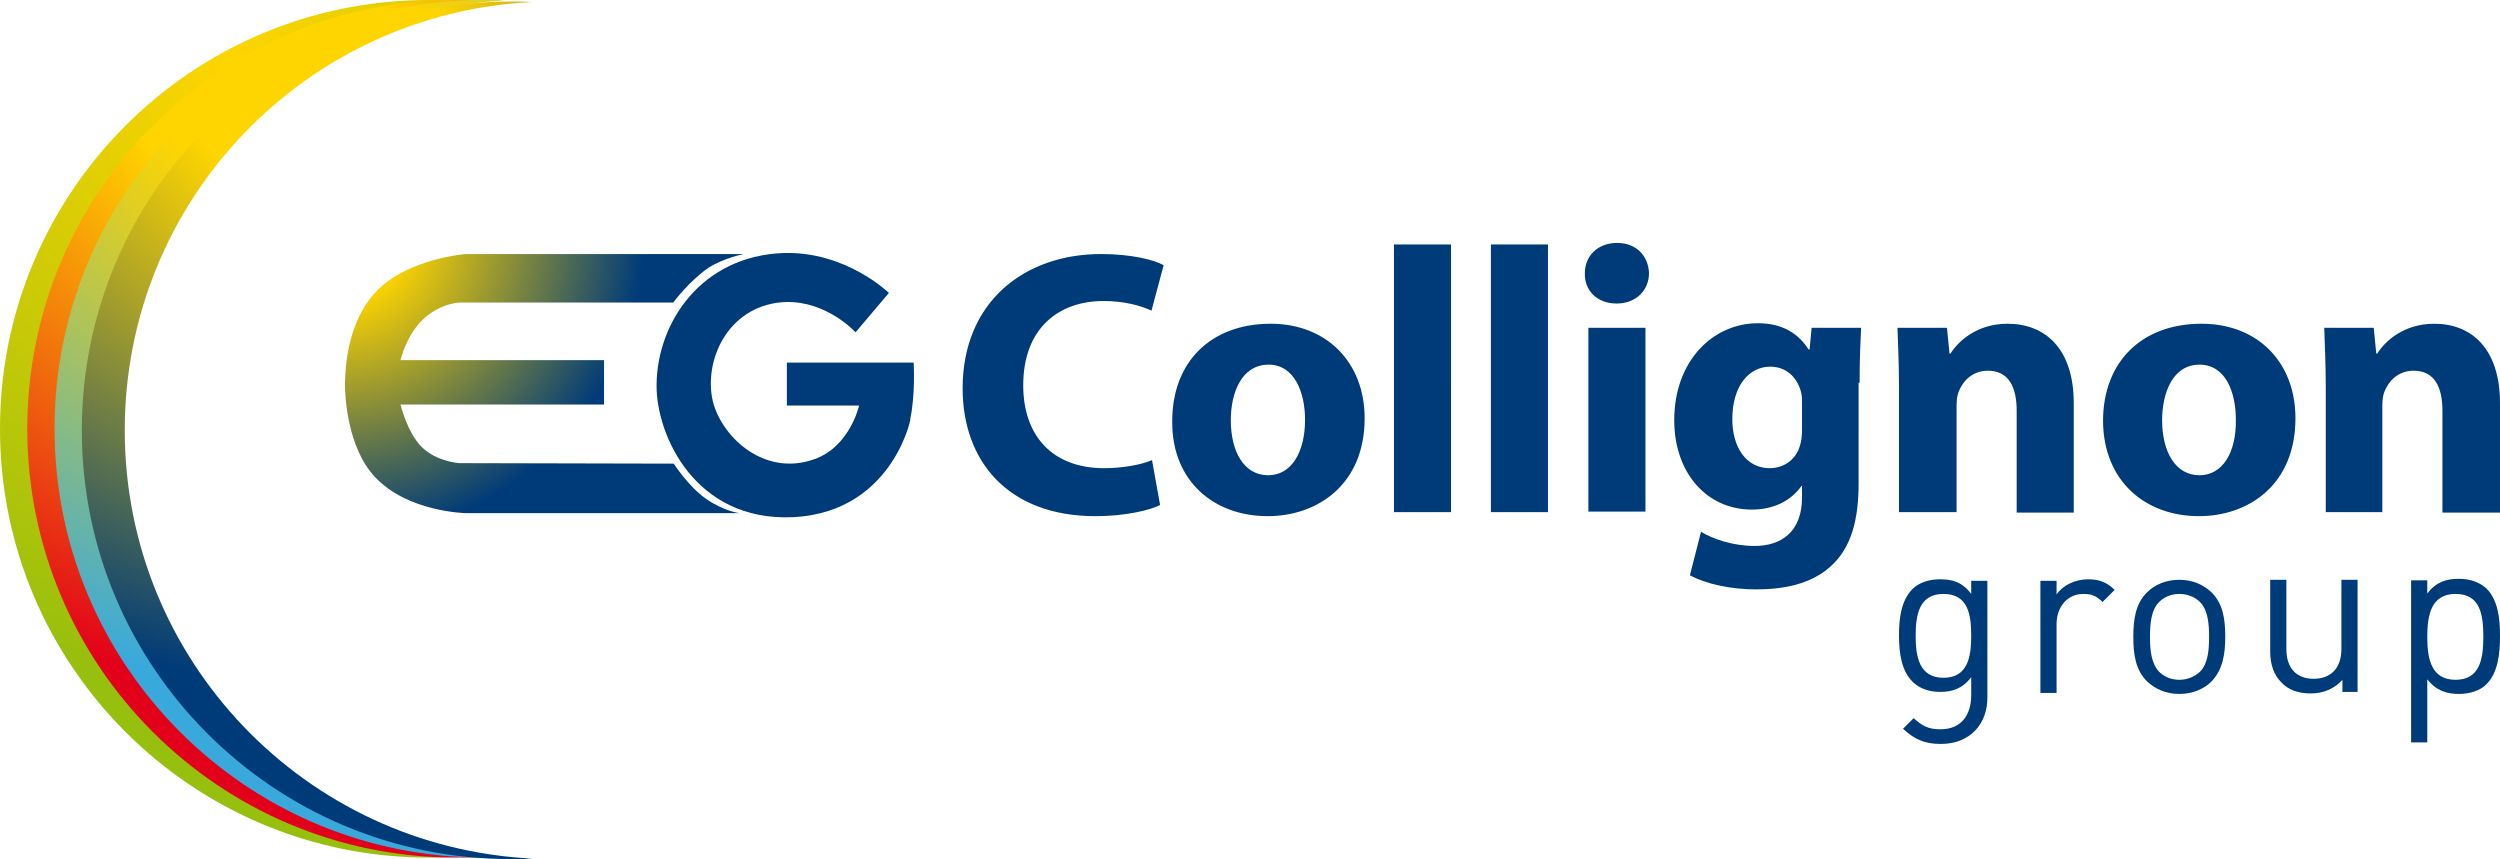 <?xml version="1.0" encoding="utf-8"?>
<!-- Generator: Adobe Illustrator 19.0.0, SVG Export Plug-In . SVG Version: 6.00 Build 0)  -->
<svg version="1.1" id="Calque_1" xmlns="http://www.w3.org/2000/svg" xmlns:xlink="http://www.w3.org/1999/xlink" x="0px" y="0px"
	 viewBox="0 0 495 170.1" style="enable-background:new 0 0 495 170.1;" xml:space="preserve">
<style type="text/css">
	.st0{fill:url(#SVGID_1_);}
	.st1{fill:url(#SVGID_2_);}
	.st2{fill:url(#SVGID_3_);}
	.st3{fill:url(#SVGID_4_);}
	.st4{fill:#003B79;}
	.st5{fill:url(#SVGID_5_);}
</style>
<radialGradient id="SVGID_1_" cx="46.349" cy="13.404" r="121.915" gradientUnits="userSpaceOnUse">
	<stop  offset="0" style="stop-color:#FFD500"/>
	<stop  offset="1" style="stop-color:#97BF0D"/>
</radialGradient>
<path class="st0" d="M84.9,169.8c1.4,0,2.9,0,4.3-0.1c-44.9-2.2-80.6-39.3-80.6-84.8c0-45.5,35.7-82.6,80.6-84.8
	C87.8,0,86.3,0,84.9,0C38,0,0,38,0,84.9C0,131.8,38,169.8,84.9,169.8z"/>
<radialGradient id="SVGID_2_" cx="51.757" cy="13.404" r="121.915" gradientUnits="userSpaceOnUse">
	<stop  offset="0.215" style="stop-color:#FFD500"/>
	<stop  offset="1" style="stop-color:#E2001A"/>
</radialGradient>
<path class="st1" d="M90.3,169.8c1.4,0,2.9,0,4.3-0.1c-44.9-2.2-80.7-39.3-80.7-84.8c0-45.5,35.7-82.6,80.7-84.8
	C93.2,0,91.8,0,90.3,0C43.4,0,5.4,38,5.4,84.9C5.4,131.8,43.4,169.8,90.3,169.8z"/>
<radialGradient id="SVGID_3_" cx="57.161" cy="13.404" r="121.915" gradientUnits="userSpaceOnUse">
	<stop  offset="0.215" style="stop-color:#FFD500"/>
	<stop  offset="1" style="stop-color:#39A9DC"/>
</radialGradient>
<path class="st2" d="M95.7,169.8c1.4,0,2.9,0,4.3-0.1c-44.9-2.2-80.6-39.3-80.6-84.8c0-45.5,35.7-82.6,80.6-84.8
	C98.6,0,97.2,0,95.7,0C48.8,0,10.8,38,10.8,84.9C10.8,131.8,48.8,169.8,95.7,169.8z"/>
<radialGradient id="SVGID_4_" cx="62.568" cy="13.663" r="121.914" gradientUnits="userSpaceOnUse">
	<stop  offset="0.215" style="stop-color:#FFD500"/>
	<stop  offset="1" style="stop-color:#003B79"/>
</radialGradient>
<path class="st3" d="M101.1,170.1c1.4,0,2.9,0,4.3-0.1c-44.9-2.2-80.7-39.3-80.7-84.8c0-45.5,35.7-82.6,80.7-84.8
	c-1.4-0.1-2.8-0.1-4.3-0.1c-46.9,0-84.9,38-84.9,84.9C16.2,132.1,54.2,170.1,101.1,170.1z"/>
<path class="st4" d="M228.1,91.1c-2.3,1-6.1,1.6-9.5,1.6c-10.1,0-16-6.3-16-16.4c0-11.3,7-16.7,15.9-16.7c4.1,0,7.3,0.9,9.5,1.9
	l2.4-9c-2-1.1-6.5-2.2-12.4-2.2c-15.2,0-27.4,9.5-27.4,26.6c0,14.4,9,25.3,26.3,25.3c6,0,10.8-1.2,12.8-2.2L228.1,91.1L228.1,91.1z
	 M251,102.2c9.7,0,19.2-6.1,19.2-19.4c0-11-7.5-18.7-18.6-18.7c-11.8,0-19.5,7.5-19.5,19.3C232,95.2,240.3,102.2,251,102.2
	L251,102.2L251,102.2z M251.1,94.1c-4.8,0-7.4-4.7-7.4-10.9c0-5.4,2.1-11,7.5-11c5.1,0,7.2,5.5,7.2,10.9
	C258.4,89.7,255.6,94.1,251.1,94.1L251.1,94.1L251.1,94.1z M276,101.4h11.3V48.4H276V101.4L276,101.4z M295.2,101.4h11.3V48.4h-11.3
	V101.4L295.2,101.4z M325.8,101.4V64.9h-11.3v36.4H325.8L325.8,101.4z M320.1,60.1c3.9,0,6.4-2.7,6.4-6c-0.1-3.4-2.5-6-6.3-6
	c-3.9,0-6.4,2.6-6.4,6C313.7,57.5,316.2,60.1,320.1,60.1L320.1,60.1L320.1,60.1z M368.2,75.8c0-5.4,0.2-8.5,0.3-10.9h-9.8l-0.4,4.3
	h-0.2c-1.9-3-5-5.2-10-5.2c-9,0-16.6,7.5-16.6,19.2c0,10.4,6.4,17.7,15.4,17.7c4.2,0,7.7-1.7,9.8-4.7h0.1v2.3c0,6.8-4.1,9.6-9.4,9.6
	c-4.3,0-8.3-1.4-10.6-2.8l-2.2,8.6c3.3,1.8,8.3,2.8,13.1,2.8c5.4,0,10.8-1,14.7-4.5c4.2-3.7,5.6-9.4,5.6-16.4V75.8L368.2,75.8z
	 M356.8,85.1c0,1-0.1,2.2-0.4,3.1c-0.7,2.6-3,4.5-6,4.5c-4.7,0-7.4-4.2-7.4-9.7c0-6.6,3.3-10.4,7.5-10.4c3.1,0,5.3,2,6.1,5
	c0.2,0.7,0.2,1.4,0.2,2.1V85.1L356.8,85.1z M376.1,101.4h11.3v-21c0-1,0.1-2.1,0.4-2.8c0.8-2.1,2.7-4.2,5.8-4.2
	c4.1,0,5.7,3.2,5.7,7.9v20.2h11.3V79.8c0-10.7-5.6-15.7-13.1-15.7c-6.1,0-9.8,3.5-11.3,5.9h-0.2l-0.5-5.1h-9.8
	c0.1,3.3,0.3,7.1,0.3,11.6V101.4L376.1,101.4z M435.4,102.2c9.7,0,19.1-6.1,19.1-19.4c0-11-7.4-18.7-18.6-18.7
	c-11.8,0-19.5,7.5-19.5,19.3C416.5,95.2,424.7,102.2,435.4,102.2L435.4,102.2L435.4,102.2z M435.5,94.1c-4.8,0-7.4-4.7-7.4-10.9
	c0-5.4,2.1-11,7.4-11c5.2,0,7.2,5.5,7.2,10.9C442.8,89.7,440,94.1,435.5,94.1L435.5,94.1L435.5,94.1z M460.4,101.4h11.3v-21
	c0-1,0.1-2.1,0.4-2.8c0.8-2.1,2.7-4.2,5.8-4.2c4.1,0,5.7,3.2,5.7,7.9v20.2H495V79.8c0-10.7-5.6-15.7-13-15.7
	c-6.1,0-9.8,3.5-11.3,5.9h-0.2l-0.5-5.1h-9.8c0.1,3.3,0.3,7.1,0.3,11.6V101.4L460.4,101.4z"/>
<path class="st4" d="M169.4,65.8L176,58c0,0-8.5-8.3-20.9-7.9c-16.2,0.6-25,13.7-25.1,26.1c-0.1,9.9,7.6,27.1,27,26.2
	c20.7-1,23.8-21.7,23.2-19.3c1.1-5,0.7-11.3,0.7-11.3l-25.1,0l0,8.5h14.3c0,0-1.8,8.1-8.8,10.6c-10.2,3.7-18.9-4.8-20.3-12.1
	c-1.5-8.3,3.7-18.6,14.6-19C163.8,59.6,169.4,65.8,169.4,65.8z"/>
<radialGradient id="SVGID_5_" cx="66.727" cy="45.913" r="60.838" gradientUnits="userSpaceOnUse">
	<stop  offset="0.215" style="stop-color:#FFD500"/>
	<stop  offset="1" style="stop-color:#003B79"/>
</radialGradient>
<path class="st5" d="M147.3,50.3h-55c0,0-11.3,0.8-17.6,7.2C68.3,64,68.4,74.1,68.3,76c0,1.9,0.3,12.5,6,18.5
	c6.4,6.8,17.6,7.1,18,7.1c0.4,0,54.1,0,54.1,0s-3.2-0.4-6.7-2.9c-3.4-2.4-6.3-6.9-6.3-6.9l-42.5-0.1c0,0-4.5-0.3-7.4-3.2
	c-2.9-2.9-4.2-8.4-4.2-8.4h40.3v-8.8H79.3c0,0,1.1-4.9,4.5-8.1c3-2.8,6.3-3.3,7.4-3.3c1.1,0,42.1,0,42.1,0s3.1-4.2,7-6.9
	C143.5,51,147.3,50.3,147.3,50.3z"/>
<g>
	<path class="st4" d="M384.3,147.3c-3.3,0-5.2-0.9-7.5-3l2.1-2.1c1.6,1.4,2.7,2.2,5.3,2.2c4.3,0,6.1-3,6.1-6.8v-3.5
		c-1.8,2.3-3.8,2.9-6.2,2.9c-2.3,0-4.2-0.8-5.4-2c-2.2-2.2-2.7-5.6-2.7-9.2c0-3.6,0.5-7,2.7-9.2c1.2-1.2,3.2-1.9,5.4-1.9
		c2.4,0,4.4,0.5,6.2,2.9v-2.6h3.2v22.9C393.6,143.3,390.1,147.3,384.3,147.3z M384.8,117.6c-4.8,0-5.5,4.1-5.5,8.3
		c0,4.1,0.7,8.3,5.5,8.3c4.8,0,5.5-4.1,5.5-8.3C390.3,121.7,389.7,117.6,384.8,117.6z"/>
	<path class="st4" d="M416.3,119.2c-1.2-1.2-2.1-1.6-3.8-1.6c-3.2,0-5.3,2.6-5.3,6v13.6h-3.2v-22.2h3.2v2.7c1.2-1.8,3.7-3,6.2-3
		c2.1,0,3.7,0.5,5.3,2.1L416.3,119.2z"/>
	<path class="st4" d="M437.9,134.9c-1.5,1.5-3.7,2.5-6.4,2.5c-2.7,0-4.8-1-6.4-2.5c-2.3-2.3-2.7-5.4-2.7-8.8c0-3.4,0.4-6.5,2.7-8.8
		c1.5-1.5,3.7-2.5,6.4-2.5c2.7,0,4.8,1,6.4,2.5c2.3,2.3,2.7,5.4,2.7,8.8C440.6,129.5,440.1,132.6,437.9,134.9z M435.6,119.2
		c-1-1-2.5-1.6-4.1-1.6c-1.6,0-3,0.6-4,1.6c-1.6,1.6-1.8,4.4-1.8,6.9s0.2,5.2,1.8,6.9c1,1,2.4,1.6,4,1.6c1.6,0,3-0.6,4.1-1.6
		c1.6-1.6,1.8-4.4,1.8-6.9S437.2,120.8,435.6,119.2z"/>
	<path class="st4" d="M463.8,137.1v-2.5c-1.6,1.8-3.8,2.7-6.3,2.7c-2.4,0-4.4-0.7-5.7-2.1c-1.6-1.5-2.3-3.7-2.3-6.2v-14.2h3.2v13.7
		c0,3.9,2.1,5.9,5.4,5.9c3.3,0,5.5-2,5.5-5.9v-13.7h3.2v22.2H463.8z"/>
	<path class="st4" d="M492.3,135.5c-1.2,1.2-3.2,1.9-5.4,1.9c-2.4,0-4.5-0.6-6.3-2.9V147h-3.2v-32.1h3.2v2.6
		c1.8-2.3,3.8-2.9,6.3-2.9c2.3,0,4.2,0.8,5.4,1.9c2.3,2.3,2.7,5.9,2.7,9.4C495,129.5,494.6,133.2,492.3,135.5z M486.2,117.6
		c-4.8,0-5.6,4.1-5.6,8.5s0.8,8.5,5.6,8.5c4.8,0,5.5-4.1,5.5-8.5S491.1,117.6,486.2,117.6z"/>
</g>
<g>
</g>
<g>
</g>
<g>
</g>
<g>
</g>
<g>
</g>
<g>
</g>
</svg>
